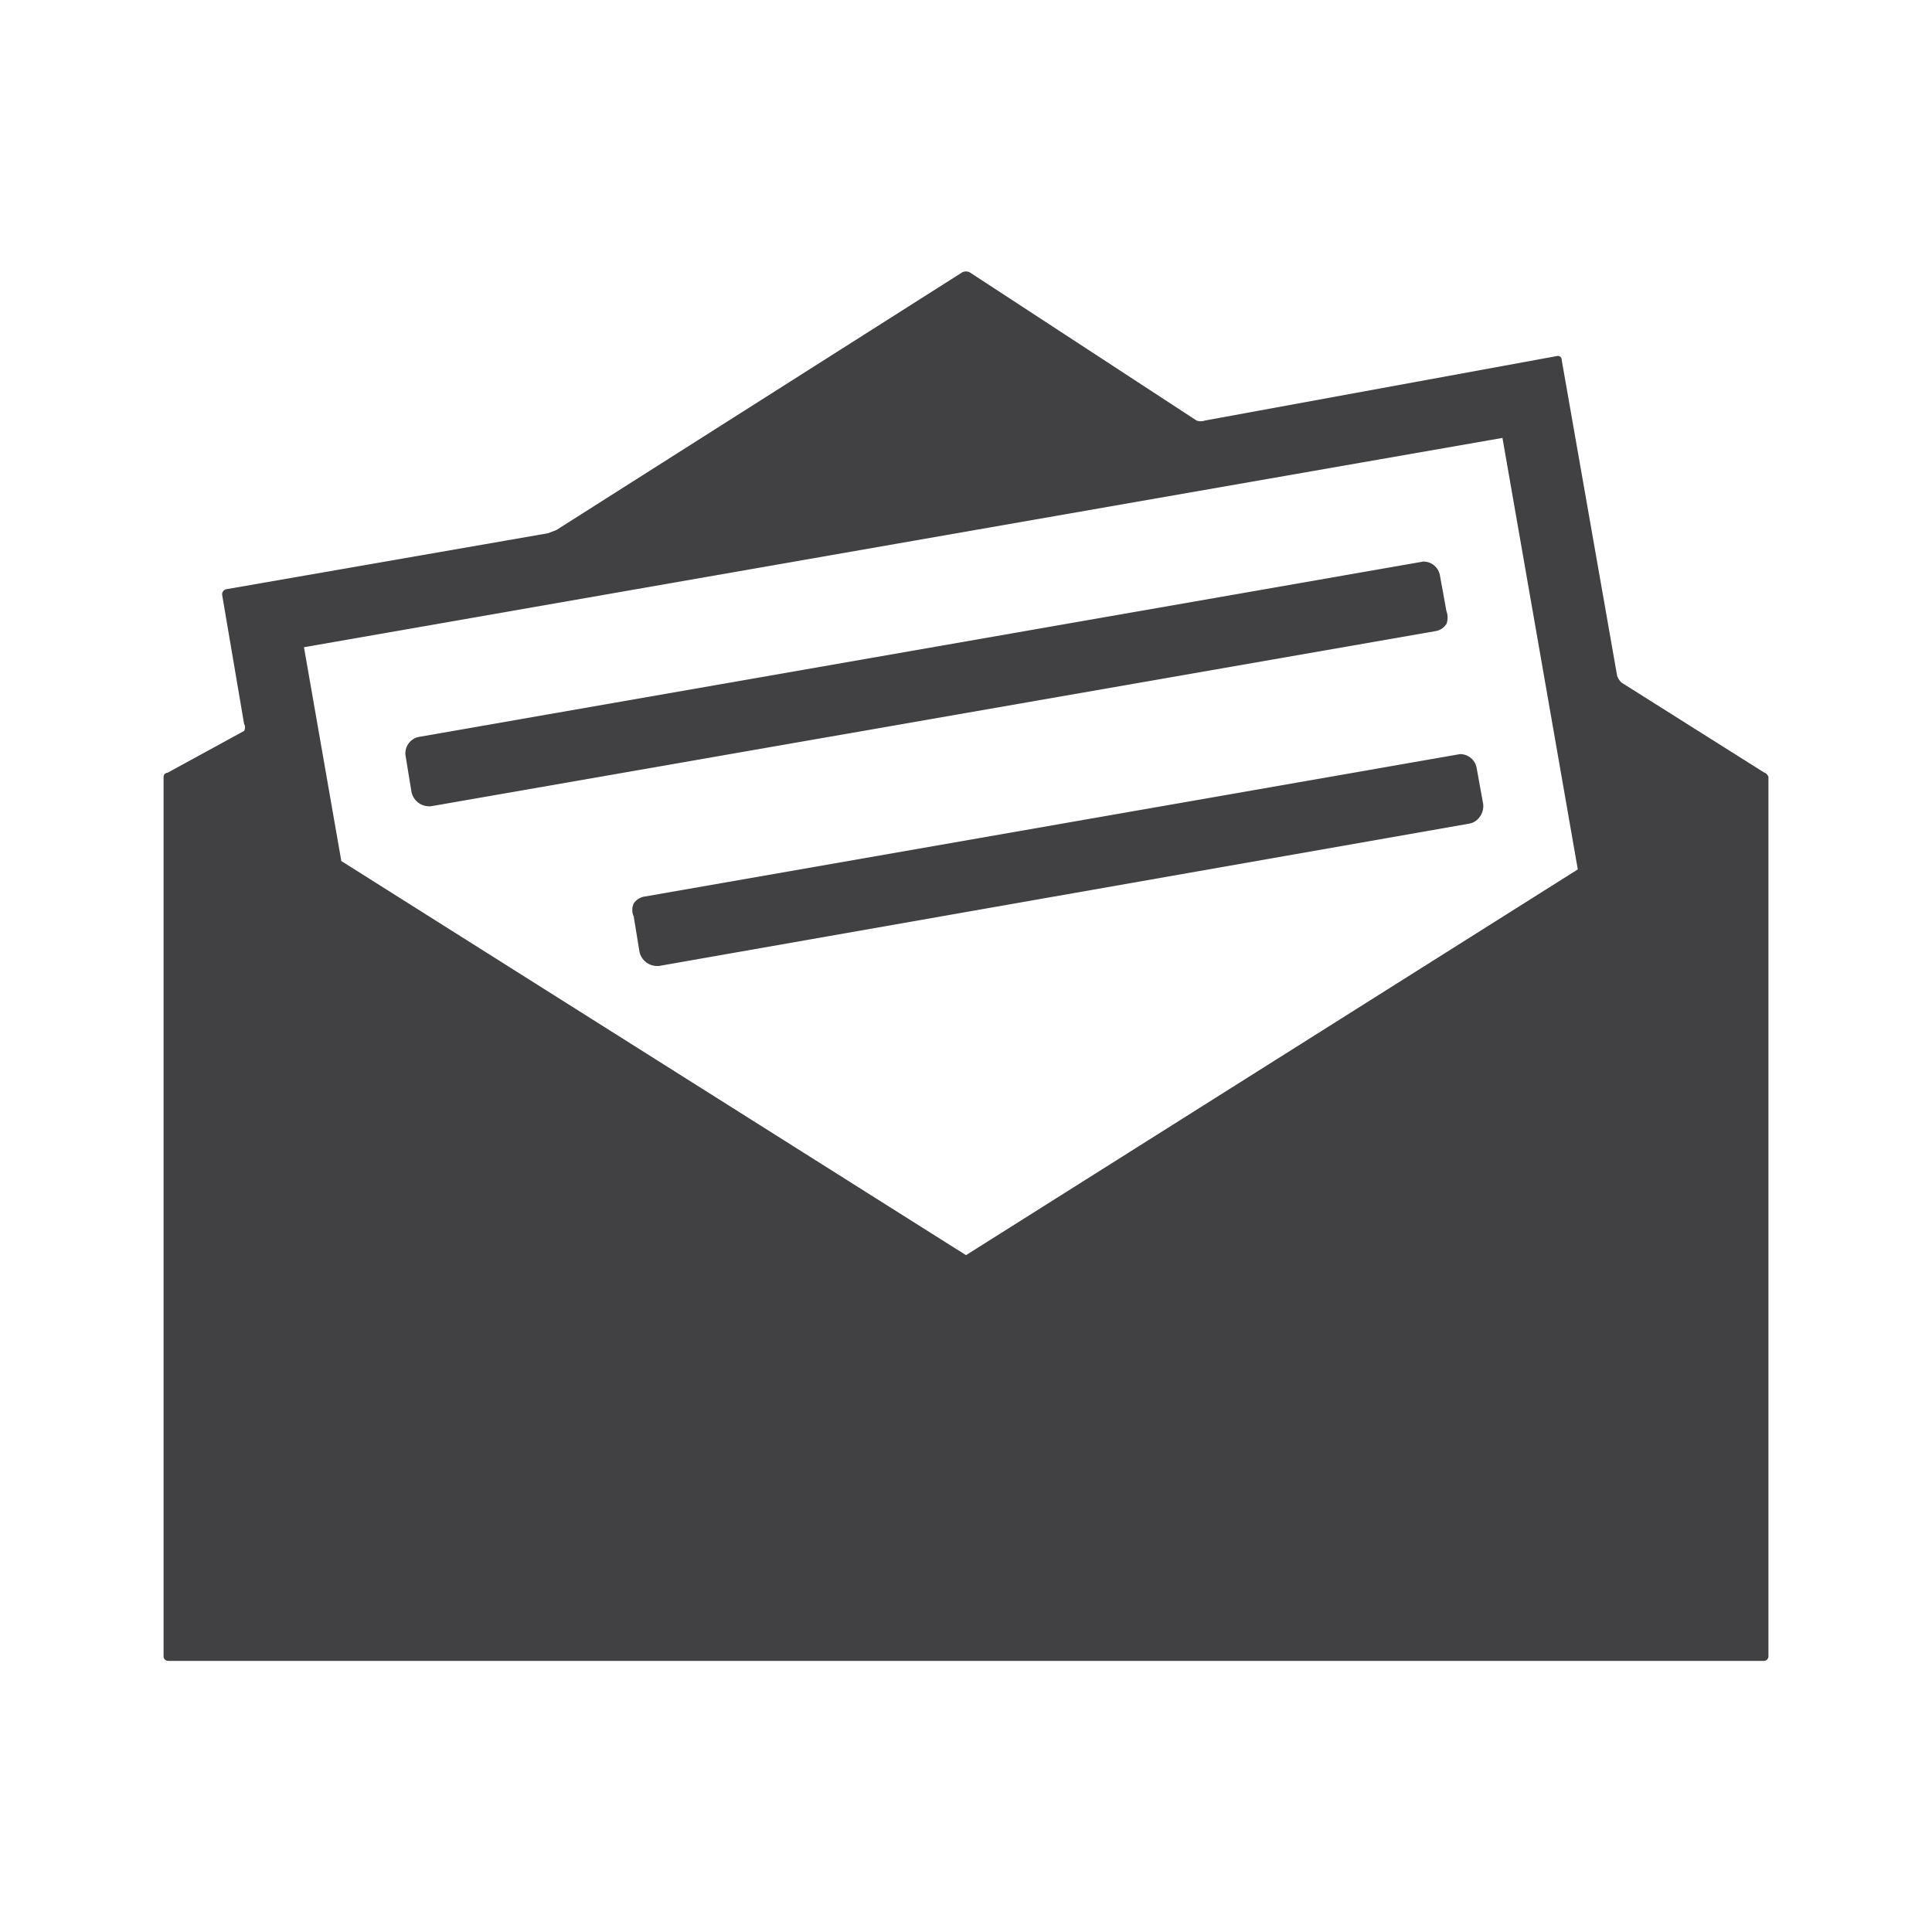 <svg id="Layer_1" data-name="Layer 1" xmlns="http://www.w3.org/2000/svg" viewBox="0 0 30 30"><title>icons</title><path d="M6.66,12.52a.28.28,0,0,1-.27-.22l-.09-.55a.26.26,0,0,1,.22-.31L22.1,8.72h0a.26.26,0,0,1,.26.22l.1.55a.28.28,0,0,1,0,.2.25.25,0,0,1-.17.11L6.69,12.52Z" fill="#414042"/><path d="M10.2,15a.28.28,0,0,1-.27-.22l-.09-.55a.24.24,0,0,1,0-.2.25.25,0,0,1,.18-.11l12.65-2.21h0a.26.26,0,0,1,.26.22l.1.55a.28.28,0,0,1-.05.2.25.25,0,0,1-.17.11L10.23,15Z" fill="#414042"/><path d="M27.4,12l-2.22-1.4a.26.26,0,0,1-.07-.11l-.86-4.9a.06.06,0,0,0-.08-.06l-5.46,1a.19.19,0,0,1-.13,0L15.06,4.23a.13.13,0,0,0-.12,0l-6.3,4-.13.05-5,.87a.08.08,0,0,0-.06.09l.34,2a.11.11,0,0,1,0,.11L2.6,12s-.06,0-.06.07V25.72a.07.07,0,0,0,.07.07H27.39a.07.07,0,0,0,.07-.07V12.06S27.43,12,27.4,12ZM15,19.49,5.3,13.37l-.58-3.32L23.33,6.8l1.17,6.7Z" fill="#414042"/></svg>